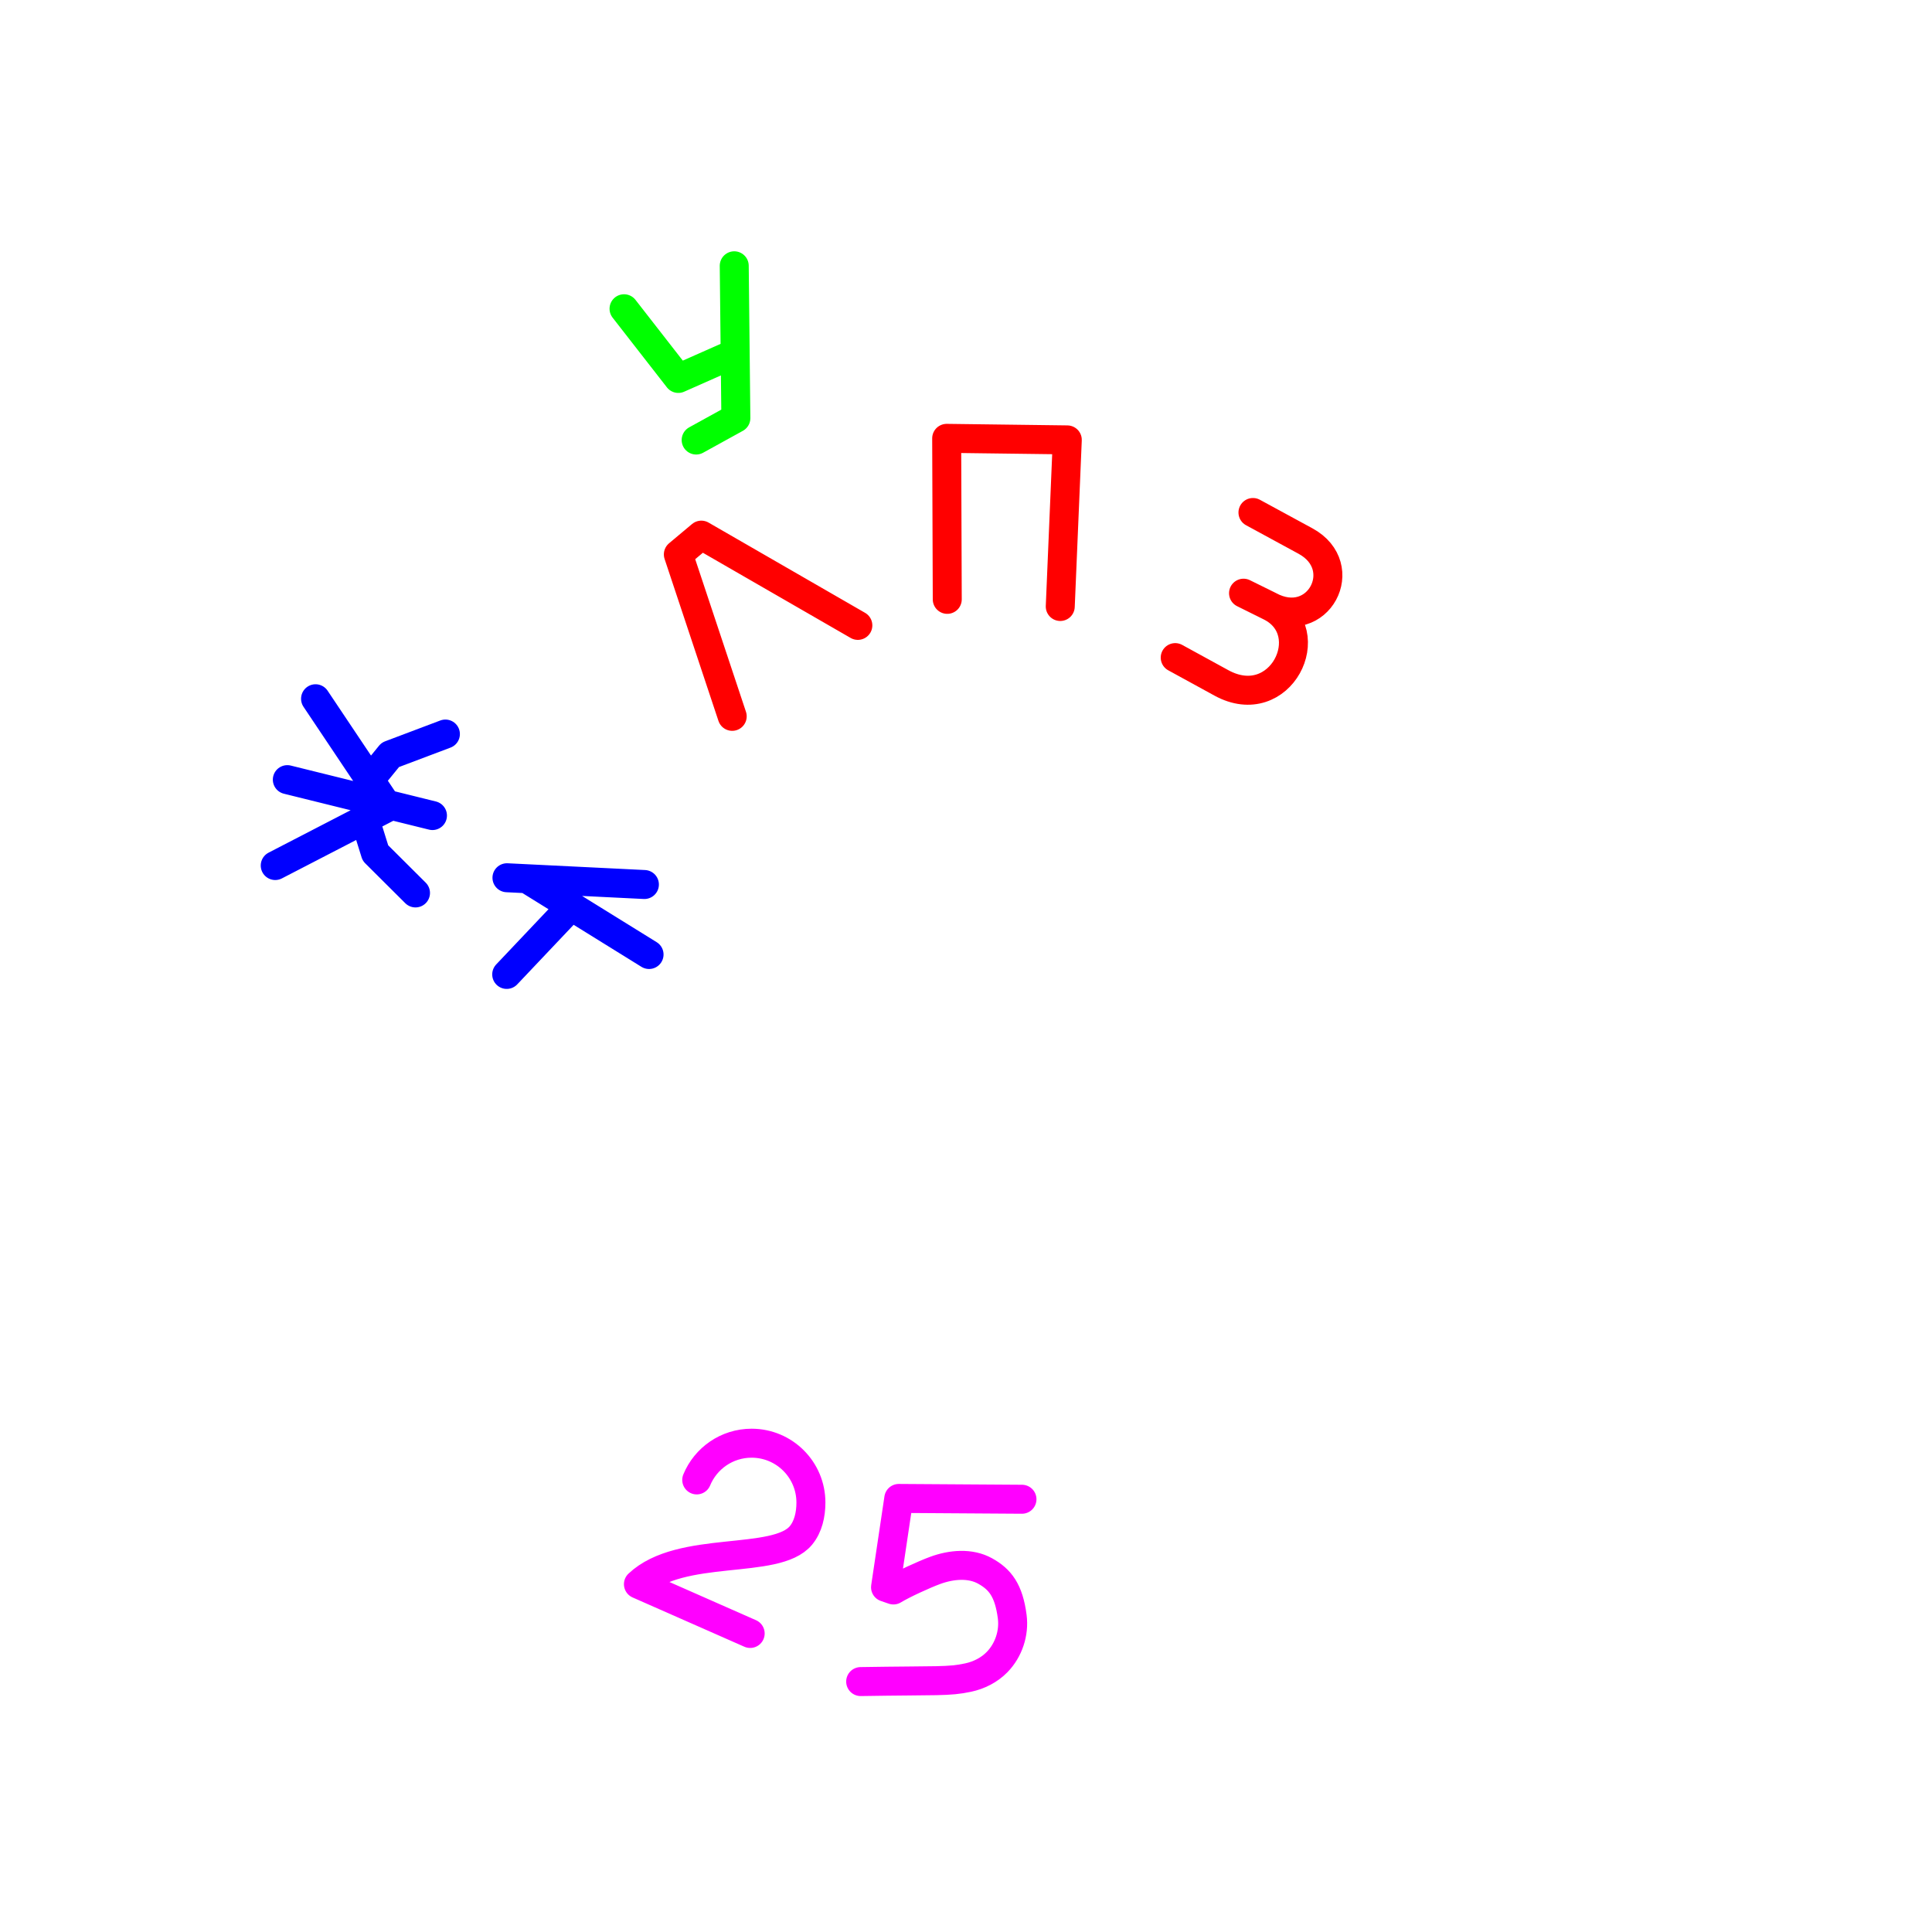 <?xml version="1.0" encoding="UTF-8"?>
<svg width="100" height="100" version="1.1" viewBox="0 0 100 100" xmlns="http://www.w3.org/2000/svg"><path d="m14.246 44.8 5.843-3.022-3.756-5.611m-1.461 4.187 7.512 1.859m0.67-4.219-2.854 1.077-1.188 1.458m2.494 5.689-2.074-2.065-0.501-1.607m7.309 2.886 7.114 0.35m0.241 3.623-6.132-3.801m-1.236 4.832 3.073-3.246" style="fill:none;stroke-linecap:round;stroke-linejoin:round;stroke-width:1.5;stroke:#00f"/><path d="m37.899 37.078-2.788-8.382 1.19-0.997 8.101 4.671m4.628-1.347-0.03-8.334 6.243 0.08-0.364 8.623m9.974-4.865 2.718 1.477c2.444 1.328 0.648 4.734-1.881 3.354l-1.325-0.654 1.379 0.685c2.649 1.317 0.535 5.632-2.524 3.958l-2.391-1.309" style="fill:none;stroke-linecap:round;stroke-linejoin:round;stroke-width:1.5;stroke:#f00"/><path d="m38.004 13.757 0.084 7.886-2.055 1.133m-3.733-6.795 2.81 3.607 2.936-1.3" style="fill:none;stroke-linecap:round;stroke-linejoin:round;stroke-width:1.5;stroke:#0f0"/><path d="m44.548 87.038c4.038-0.066 4.536 0.012 5.562-0.207 0.563-0.12 1.099-0.391 1.501-0.804 0.595-0.611 0.891-1.499 0.782-2.344-0.177-1.37-0.63-1.937-1.401-2.367-0.771-0.43-1.753-0.338-2.582-0.034-0.584 0.214-1.679 0.718-2.166 1.015l-0.409-0.141 0.686-4.597 6.376 0.042m-16.834-1c0.46-1.116 1.558-1.901 2.84-1.901 1.696 0 3.07 1.374 3.07 3.07 0 0.629-0.142 1.248-0.513 1.7-1.287 1.565-6.219 0.457-8.415 2.527l5.784 2.551" style="fill:none;stroke-linecap:round;stroke-linejoin:round;stroke-width:1.5;stroke:#f0f"/></svg>
